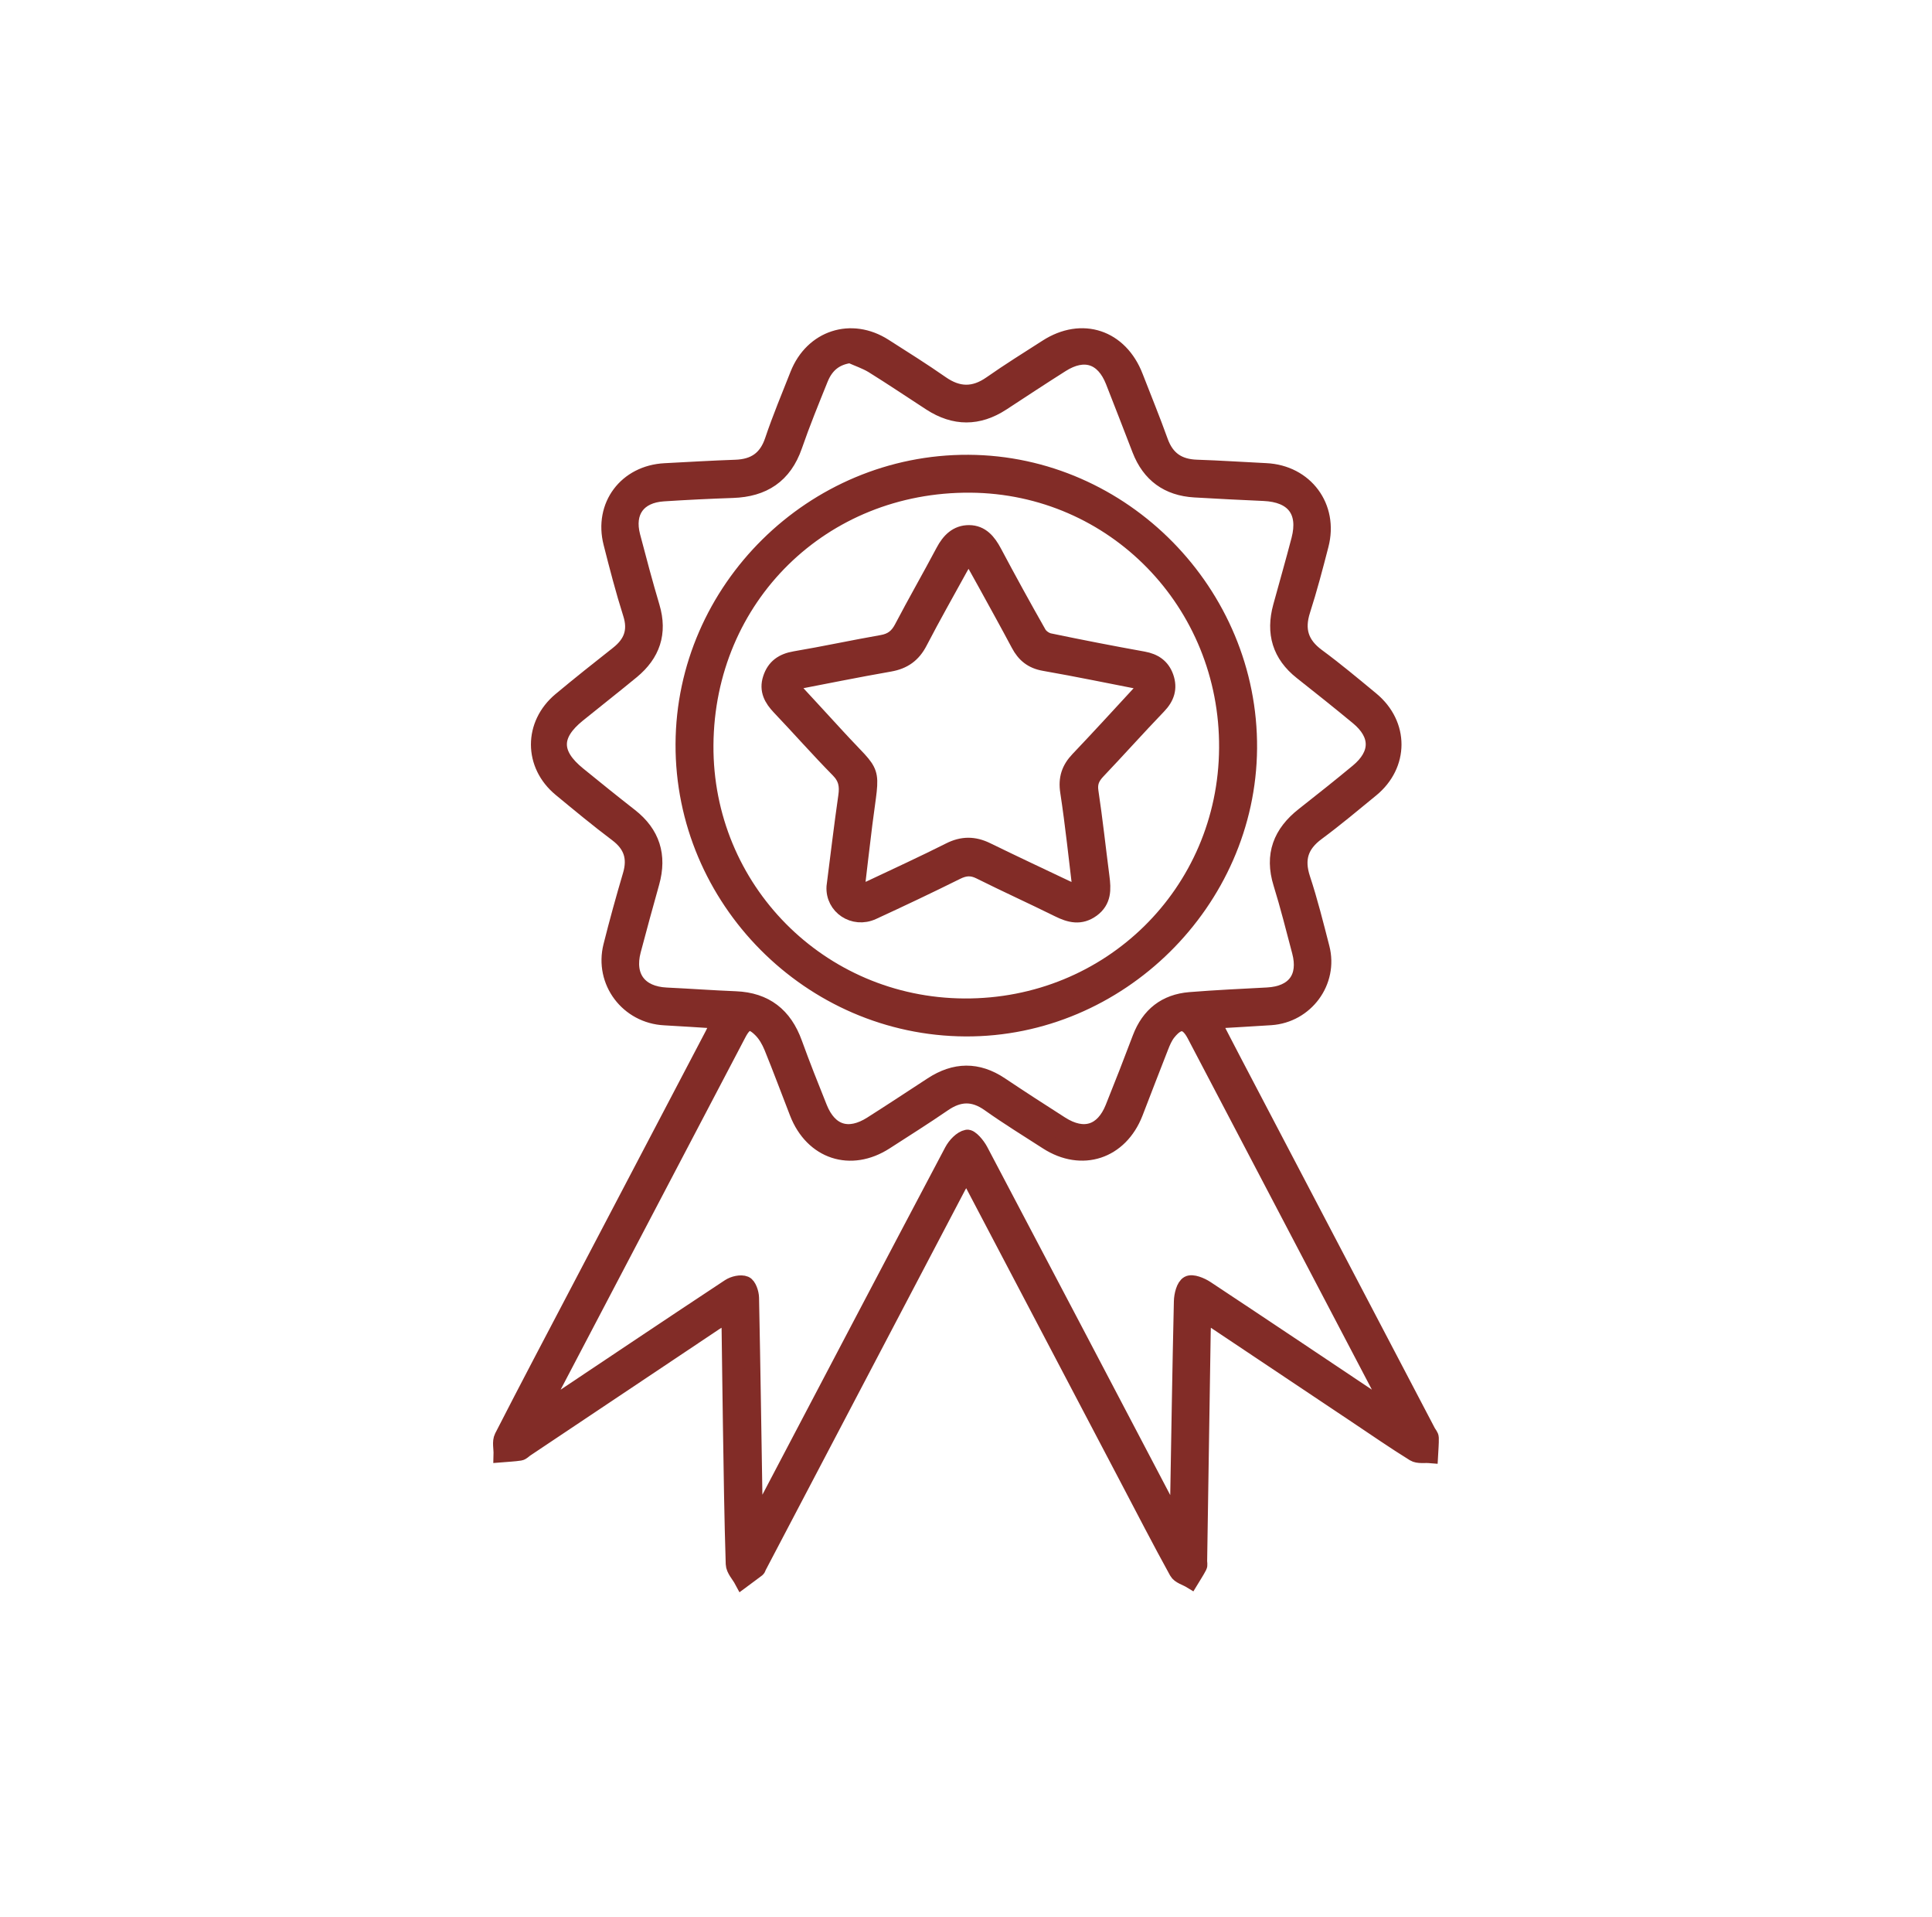 <?xml version="1.0" encoding="utf-8"?>
<!-- Generator: Adobe Illustrator 16.0.0, SVG Export Plug-In . SVG Version: 6.00 Build 0)  -->
<!DOCTYPE svg PUBLIC "-//W3C//DTD SVG 1.1//EN" "http://www.w3.org/Graphics/SVG/1.1/DTD/svg11.dtd">
<svg version="1.1" id="Layer_1" xmlns="http://www.w3.org/2000/svg" xmlns:xlink="http://www.w3.org/1999/xlink" x="0px" y="0px"
	 width="123px" height="122px" viewBox="0 0 123 122" enable-background="new 0 0 123 122" xml:space="preserve">
<g>
	<path fill="#822C27" stroke="#822C27" stroke-miterlimit="10" d="M76.628,83.654c-0.021,0.451-0.043,0.795-0.049,1.137
		c-0.076,4.855-0.149,9.709-0.226,14.564c-0.002,0.119,0.039,0.258-0.012,0.35c-0.16,0.309-0.354,0.6-0.533,0.896
		c-0.3-0.184-0.729-0.289-0.875-0.559c-1.092-1.979-2.127-3.994-3.181-5.998c-3.278-6.24-6.56-12.484-9.84-18.73
		c-0.104-0.199-0.228-0.393-0.398-0.688c-0.208,0.361-0.372,0.625-0.516,0.896c-4.236,8.066-8.47,16.137-12.704,24.201
		c-0.028,0.055-0.038,0.125-0.079,0.156c-0.32,0.244-0.646,0.48-0.97,0.721c-0.188-0.352-0.529-0.695-0.542-1.055
		c-0.094-2.939-0.132-5.883-0.179-8.826c-0.033-2.031-0.053-4.061-0.083-6.09c-0.005-0.287-0.036-0.574-0.063-0.982
		c-0.352,0.221-0.618,0.373-0.874,0.545c-4.012,2.682-8.021,5.361-12.029,8.041c-0.123,0.082-0.237,0.217-0.369,0.236
		c-0.391,0.061-0.789,0.074-1.185,0.107c0.011-0.373-0.104-0.814,0.049-1.113c1.62-3.166,3.282-6.309,4.934-9.459
		c2.825-5.387,5.652-10.775,8.478-16.164c0.132-0.254,0.248-0.516,0.416-0.863c-1.223-0.074-2.354-0.156-3.485-0.215
		c-2.336-0.117-3.977-2.281-3.404-4.553c0.379-1.508,0.794-3.011,1.235-4.503c0.327-1.101,0.057-1.929-0.866-2.623
		c-1.223-0.921-2.402-1.897-3.582-2.872c-1.857-1.532-1.861-4.108-0.001-5.657c1.197-0.999,2.42-1.967,3.645-2.933
		c0.856-0.675,1.166-1.464,0.819-2.555c-0.471-1.483-0.862-2.992-1.245-4.502c-0.605-2.376,0.954-4.453,3.416-4.582
		c1.498-0.078,2.996-0.168,4.496-0.22c1.195-0.041,1.968-0.549,2.363-1.727c0.478-1.419,1.057-2.804,1.607-4.196
		c0.924-2.334,3.398-3.14,5.505-1.791c1.214,0.775,2.436,1.54,3.617,2.364c1.078,0.754,2.089,0.773,3.173,0.014
		c1.155-0.81,2.354-1.556,3.544-2.319c2.245-1.448,4.681-0.636,5.646,1.875c0.53,1.37,1.09,2.729,1.585,4.11
		c0.4,1.115,1.156,1.63,2.324,1.667c1.471,0.048,2.938,0.149,4.408,0.219c2.506,0.12,4.123,2.286,3.49,4.715
		c-0.359,1.393-0.725,2.789-1.165,4.158c-0.396,1.233-0.11,2.149,0.938,2.923c1.184,0.872,2.313,1.818,3.447,2.756
		c1.896,1.572,1.89,4.158-0.014,5.716c-1.137,0.933-2.266,1.88-3.447,2.754c-1.045,0.772-1.336,1.671-0.928,2.917
		c0.479,1.449,0.848,2.935,1.229,4.414c0.552,2.151-1.012,4.271-3.24,4.422c-1.192,0.078-2.389,0.144-3.698,0.222
		c0.476,0.916,0.899,1.746,1.331,2.567c4.12,7.863,8.241,15.724,12.361,23.584c0.07,0.131,0.195,0.259,0.199,0.39
		c0.01,0.371-0.028,0.741-0.047,1.112c-0.351-0.03-0.769,0.052-1.033-0.11c-1.25-0.774-2.459-1.612-3.685-2.431
		c-2.981-1.993-5.963-3.989-8.948-5.979C77.182,83.968,76.958,83.85,76.628,83.654z M54.133,22.609
		c-0.892,0.12-1.528,0.567-1.906,1.499c-0.572,1.416-1.151,2.831-1.65,4.274c-0.655,1.889-1.985,2.748-3.929,2.813
		c-1.471,0.05-2.94,0.122-4.408,0.217c-1.616,0.104-2.381,1.157-1.976,2.711c0.394,1.506,0.795,3.012,1.238,4.503
		c0.495,1.667,0.031,3.01-1.278,4.09c-1.135,0.936-2.295,1.842-3.438,2.769c-1.599,1.296-1.594,2.5,0.019,3.811
		c1.096,0.893,2.194,1.779,3.308,2.648c1.414,1.106,1.849,2.514,1.371,4.229c-0.401,1.441-0.803,2.886-1.182,4.335
		c-0.435,1.663,0.403,2.766,2.12,2.848c1.47,0.068,2.937,0.178,4.406,0.236c1.904,0.076,3.11,1.033,3.75,2.807
		c0.5,1.381,1.043,2.746,1.59,4.107c0.639,1.592,1.859,1.975,3.318,1.045c1.29-0.82,2.567-1.662,3.847-2.498
		c1.457-0.951,2.901-0.984,4.367-0.004c1.271,0.85,2.555,1.682,3.844,2.504c1.454,0.928,2.681,0.541,3.319-1.049
		c0.593-1.471,1.168-2.949,1.729-4.434c0.559-1.467,1.61-2.297,3.164-2.424c1.643-0.133,3.288-0.207,4.934-0.295
		c1.713-0.092,2.5-1.137,2.063-2.784c-0.384-1.449-0.746-2.904-1.19-4.333c-0.566-1.818-0.014-3.216,1.436-4.353
		c1.156-0.909,2.311-1.825,3.441-2.762c1.342-1.11,1.344-2.371,0.01-3.473c-1.18-0.975-2.375-1.93-3.576-2.876
		c-1.385-1.093-1.787-2.487-1.329-4.16c0.388-1.418,0.794-2.829,1.165-4.251c0.475-1.819-0.352-2.889-2.252-2.972
		c-1.469-0.065-2.938-0.138-4.407-0.225c-1.696-0.103-2.862-0.949-3.479-2.541c-0.563-1.452-1.12-2.905-1.692-4.353
		c-0.632-1.596-1.851-1.994-3.308-1.069c-1.268,0.802-2.52,1.629-3.773,2.448c-1.515,0.989-3.032,0.984-4.546,0.006
		c-1.234-0.8-2.453-1.623-3.702-2.399C55.107,22.988,54.605,22.822,54.133,22.609z M88.387,89.753
		c0.041-0.03,0.084-0.062,0.125-0.092c-0.084-0.177-0.16-0.359-0.252-0.533c-4.064-7.754-8.132-15.508-12.199-23.262
		c-0.479-0.914-1.018-0.974-1.683-0.15c-0.218,0.267-0.36,0.604-0.487,0.931c-0.551,1.392-1.08,2.791-1.623,4.188
		c-0.959,2.459-3.396,3.26-5.602,1.84c-1.236-0.797-2.49-1.567-3.688-2.418c-1.008-0.717-1.927-0.68-2.92,0.007
		c-1.21,0.831-2.456,1.614-3.691,2.411c-2.21,1.425-4.641,0.623-5.6-1.84c-0.543-1.394-1.063-2.801-1.629-4.188
		c-0.163-0.396-0.393-0.804-0.694-1.103c-0.646-0.646-1.011-0.558-1.438,0.261c-4.041,7.7-8.081,15.403-12.12,23.106
		c-0.129,0.248-0.236,0.506-0.438,0.942c0.439-0.278,0.707-0.44,0.967-0.614c3.668-2.449,7.329-4.906,11.01-7.337
		c0.274-0.182,0.744-0.291,1.015-0.178c0.217,0.092,0.377,0.569,0.384,0.879c0.091,4.44,0.152,8.883,0.226,13.326
		c0.004,0.266,0.042,0.53,0.086,1.026c0.262-0.488,0.401-0.742,0.537-1c3.978-7.567,7.95-15.142,11.947-22.697
		c0.194-0.368,0.584-0.784,0.943-0.854c0.226-0.044,0.66,0.479,0.844,0.827c4.032,7.64,8.042,15.291,12.06,22.938
		c0.107,0.203,0.246,0.388,0.37,0.582c0.156-0.394,0.151-0.713,0.156-1.032c0.075-4.296,0.141-8.591,0.241-12.886
		c0.009-0.396,0.146-0.974,0.418-1.121c0.254-0.141,0.814,0.091,1.143,0.308C80.668,84.582,84.525,87.171,88.387,89.753z"/>
	<path fill="#822C27" stroke="#822C27" stroke-miterlimit="10" d="M61.47,65.468c-9.883-0.049-18-8.231-17.962-18.105
		c0.038-9.851,8.256-17.965,18.145-17.916c9.833,0.047,17.953,8.309,17.878,18.188C79.457,57.392,71.227,65.52,61.47,65.468z
		 M44.922,47.431c-0.059,9.161,7.276,16.566,16.461,16.621c9.262,0.056,16.672-7.229,16.73-16.441
		c0.062-9.239-7.196-16.682-16.331-16.752C52.343,30.79,44.983,38.024,44.922,47.431z"/>
	<path fill="#822C27" stroke="#822C27" stroke-miterlimit="10" d="M53.119,56.439c0.246-1.925,0.474-3.853,0.75-5.771
		c0.095-0.657,0.007-1.157-0.49-1.662c-1.282-1.299-2.485-2.67-3.744-3.991c-0.502-0.528-0.811-1.081-0.571-1.821
		c0.241-0.752,0.763-1.11,1.545-1.244c1.854-0.313,3.693-0.712,5.545-1.036c0.608-0.106,0.98-0.39,1.268-0.938
		c0.858-1.638,1.781-3.244,2.649-4.881c0.358-0.676,0.846-1.175,1.622-1.172c0.788,0.003,1.231,0.552,1.586,1.217
		c0.924,1.74,1.873,3.466,2.846,5.178c0.128,0.225,0.432,0.435,0.688,0.487c1.984,0.413,3.977,0.801,5.972,1.16
		c0.707,0.127,1.2,0.461,1.437,1.135c0.248,0.712,0.053,1.297-0.475,1.844c-1.305,1.359-2.561,2.764-3.855,4.126
		c-0.371,0.39-0.545,0.751-0.457,1.32c0.271,1.802,0.465,3.616,0.7,5.423c0.104,0.787,0.13,1.527-0.61,2.068
		c-0.729,0.529-1.414,0.355-2.146-0.01c-1.658-0.821-3.346-1.585-5.001-2.412c-0.534-0.265-0.966-0.222-1.487,0.039
		c-1.763,0.876-3.542,1.719-5.33,2.542C54.352,58.593,53.042,57.712,53.119,56.439z M50.176,43.483
		c1.11,1.206,2.12,2.294,3.121,3.389c2.459,2.687,2.23,1.728,1.743,5.582c-0.182,1.44-0.343,2.883-0.532,4.476
		c0.424-0.182,0.688-0.285,0.943-0.407c1.672-0.79,3.354-1.561,5.005-2.393c0.81-0.409,1.554-0.406,2.353-0.018
		c1.688,0.824,3.39,1.622,5.088,2.428c0.252,0.119,0.518,0.216,0.92,0.385c-0.278-2.284-0.496-4.413-0.819-6.524
		c-0.134-0.851,0.079-1.47,0.646-2.065c1.338-1.406,2.646-2.837,3.963-4.264c0.146-0.161,0.262-0.35,0.444-0.601
		c-2.263-0.44-4.411-0.888-6.573-1.266c-0.779-0.135-1.263-0.534-1.615-1.199c-0.689-1.296-1.401-2.579-2.108-3.865
		c-0.333-0.608-0.677-1.212-1.08-1.933c-0.224,0.379-0.376,0.619-0.515,0.867c-0.877,1.596-1.777,3.178-2.615,4.795
		c-0.417,0.805-1.008,1.225-1.895,1.381C54.543,42.619,52.454,43.044,50.176,43.483z"/>
</g>
</svg>

